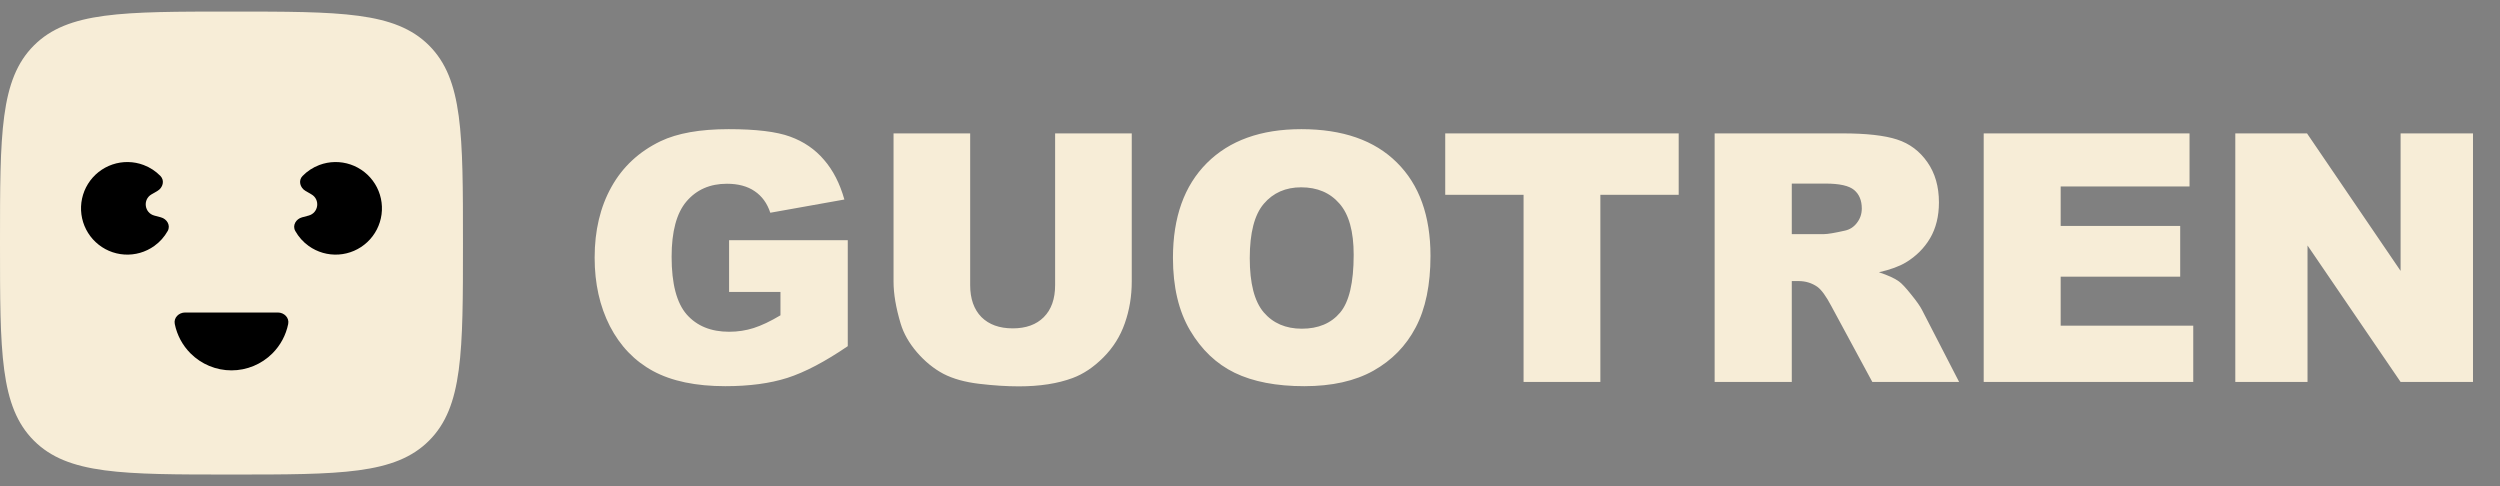<?xml version="1.0" encoding="UTF-8"?> <svg xmlns="http://www.w3.org/2000/svg" width="216" height="42" viewBox="0 0 216 42" fill="none"><rect x="0" y="0" width="216" height="42" fill="#808080" stroke="none"/><path d="M62.993 25.222V20.754H73.247V29.909C71.284 31.247 69.546 32.16 68.032 32.648C66.528 33.127 64.741 33.366 62.671 33.366C60.122 33.366 58.042 32.932 56.431 32.062C54.829 31.193 53.584 29.899 52.695 28.181C51.816 26.462 51.377 24.489 51.377 22.263C51.377 19.919 51.86 17.883 52.827 16.154C53.794 14.416 55.21 13.098 57.075 12.199C58.53 11.506 60.488 11.159 62.949 11.159C65.322 11.159 67.095 11.374 68.267 11.804C69.448 12.233 70.425 12.902 71.196 13.81C71.978 14.709 72.564 15.852 72.954 17.238L66.553 18.381C66.289 17.57 65.84 16.95 65.205 16.52C64.58 16.091 63.779 15.876 62.803 15.876C61.348 15.876 60.185 16.384 59.316 17.399C58.457 18.405 58.027 20.002 58.027 22.189C58.027 24.514 58.462 26.174 59.331 27.17C60.21 28.166 61.431 28.664 62.993 28.664C63.735 28.664 64.443 28.557 65.117 28.342C65.791 28.127 66.562 27.761 67.432 27.243V25.222H62.993ZM91.162 11.525H97.783V24.328C97.783 25.598 97.583 26.799 97.183 27.932C96.792 29.055 96.172 30.041 95.322 30.891C94.482 31.73 93.599 32.321 92.671 32.663C91.382 33.142 89.834 33.381 88.027 33.381C86.982 33.381 85.84 33.308 84.6 33.161C83.369 33.015 82.339 32.727 81.509 32.297C80.679 31.857 79.917 31.237 79.224 30.436C78.54 29.636 78.071 28.811 77.817 27.961C77.407 26.594 77.202 25.383 77.202 24.328V11.525H83.823V24.636C83.823 25.808 84.145 26.726 84.79 27.39C85.444 28.044 86.348 28.371 87.5 28.371C88.643 28.371 89.536 28.049 90.181 27.404C90.835 26.75 91.162 25.827 91.162 24.636V11.525ZM101.343 22.277C101.343 18.771 102.319 16.042 104.272 14.089C106.226 12.136 108.945 11.159 112.432 11.159C116.006 11.159 118.76 12.121 120.693 14.045C122.627 15.959 123.594 18.645 123.594 22.102C123.594 24.611 123.169 26.672 122.319 28.283C121.479 29.885 120.259 31.135 118.657 32.033C117.065 32.922 115.078 33.366 112.695 33.366C110.273 33.366 108.267 32.98 106.675 32.209C105.093 31.438 103.809 30.217 102.822 28.547C101.836 26.877 101.343 24.787 101.343 22.277ZM107.979 22.307C107.979 24.475 108.379 26.032 109.18 26.98C109.99 27.927 111.089 28.4 112.476 28.4C113.901 28.4 115.005 27.936 115.786 27.009C116.567 26.081 116.958 24.416 116.958 22.014C116.958 19.992 116.548 18.518 115.728 17.59C114.917 16.652 113.813 16.184 112.417 16.184C111.079 16.184 110.005 16.657 109.194 17.605C108.384 18.552 107.979 20.119 107.979 22.307ZM124.868 11.525H145.039V16.828H138.271V33H131.636V16.828H124.868V11.525ZM148.145 33V11.525H159.204C161.255 11.525 162.822 11.701 163.906 12.053C164.99 12.404 165.864 13.059 166.528 14.016C167.192 14.963 167.524 16.12 167.524 17.487C167.524 18.679 167.271 19.709 166.763 20.578C166.255 21.438 165.557 22.136 164.668 22.673C164.102 23.015 163.325 23.298 162.339 23.523C163.13 23.786 163.706 24.05 164.067 24.314C164.312 24.489 164.663 24.865 165.122 25.441C165.591 26.018 165.903 26.462 166.06 26.774L169.268 33H161.768L158.223 26.438C157.773 25.588 157.373 25.036 157.021 24.782C156.543 24.45 156.001 24.284 155.396 24.284H154.81V33H148.145ZM154.81 20.227H157.607C157.91 20.227 158.496 20.129 159.365 19.934C159.805 19.846 160.161 19.621 160.435 19.26C160.718 18.898 160.859 18.483 160.859 18.015C160.859 17.321 160.64 16.789 160.2 16.418C159.761 16.047 158.936 15.861 157.725 15.861H154.81V20.227ZM171.392 11.525H189.175V16.11H178.042V19.523H188.369V23.903H178.042V28.137H189.497V33H171.392V11.525ZM193.13 11.525H199.326L207.412 23.405V11.525H213.667V33H207.412L199.37 21.208V33H193.13V11.525Z" fill="#F7EDD7"></path><path d="M0 21C0 11.572 0 6.858 2.929 3.929C5.858 1 10.572 1 20 1C29.428 1 34.142 1 37.071 3.929C40 6.858 40 11.572 40 21C40 30.428 40 35.142 37.071 38.071C34.142 41 29.428 41 20 41C10.572 41 5.858 41 2.929 38.071C0 35.142 0 30.428 0 21Z" fill="#F7EDD7"></path><path d="M24 27C24.552 27 25.01 27.452 24.9 27.993C24.706 28.949 24.235 29.835 23.535 30.535C22.598 31.473 21.326 32 20 32C18.674 32 17.402 31.473 16.465 30.535C15.764 29.835 15.293 28.949 15.1 27.993C14.99 27.452 15.448 27 16 27H24Z" fill="black"></path><path d="M26.102 18.776C25.569 18.919 25.242 19.477 25.513 19.959C25.797 20.466 26.191 20.908 26.67 21.251C27.422 21.79 28.338 22.052 29.262 21.991C30.185 21.931 31.059 21.552 31.734 20.919C32.41 20.287 32.845 19.44 32.966 18.522C33.087 17.605 32.886 16.674 32.397 15.888C31.908 15.102 31.162 14.51 30.286 14.212C29.41 13.915 28.457 13.93 27.591 14.256C27.04 14.464 26.545 14.789 26.139 15.205C25.753 15.6 25.924 16.224 26.402 16.5L26.909 16.793C27.681 17.238 27.529 18.394 26.668 18.625L26.102 18.776Z" fill="black"></path><path d="M13.898 18.776C14.431 18.919 14.758 19.477 14.488 19.959C14.203 20.466 13.809 20.908 13.33 21.251C12.578 21.79 11.662 22.052 10.739 21.991C9.815 21.931 8.941 21.552 8.266 20.919C7.59 20.287 7.155 19.44 7.034 18.522C6.913 17.605 7.115 16.674 7.603 15.888C8.092 15.102 8.838 14.51 9.714 14.212C10.591 13.915 11.543 13.93 12.409 14.256C12.961 14.464 13.456 14.789 13.862 15.205C14.248 15.6 14.076 16.224 13.598 16.5L13.091 16.793C12.319 17.238 12.472 18.394 13.332 18.625L13.898 18.776Z" fill="black"></path></svg> 